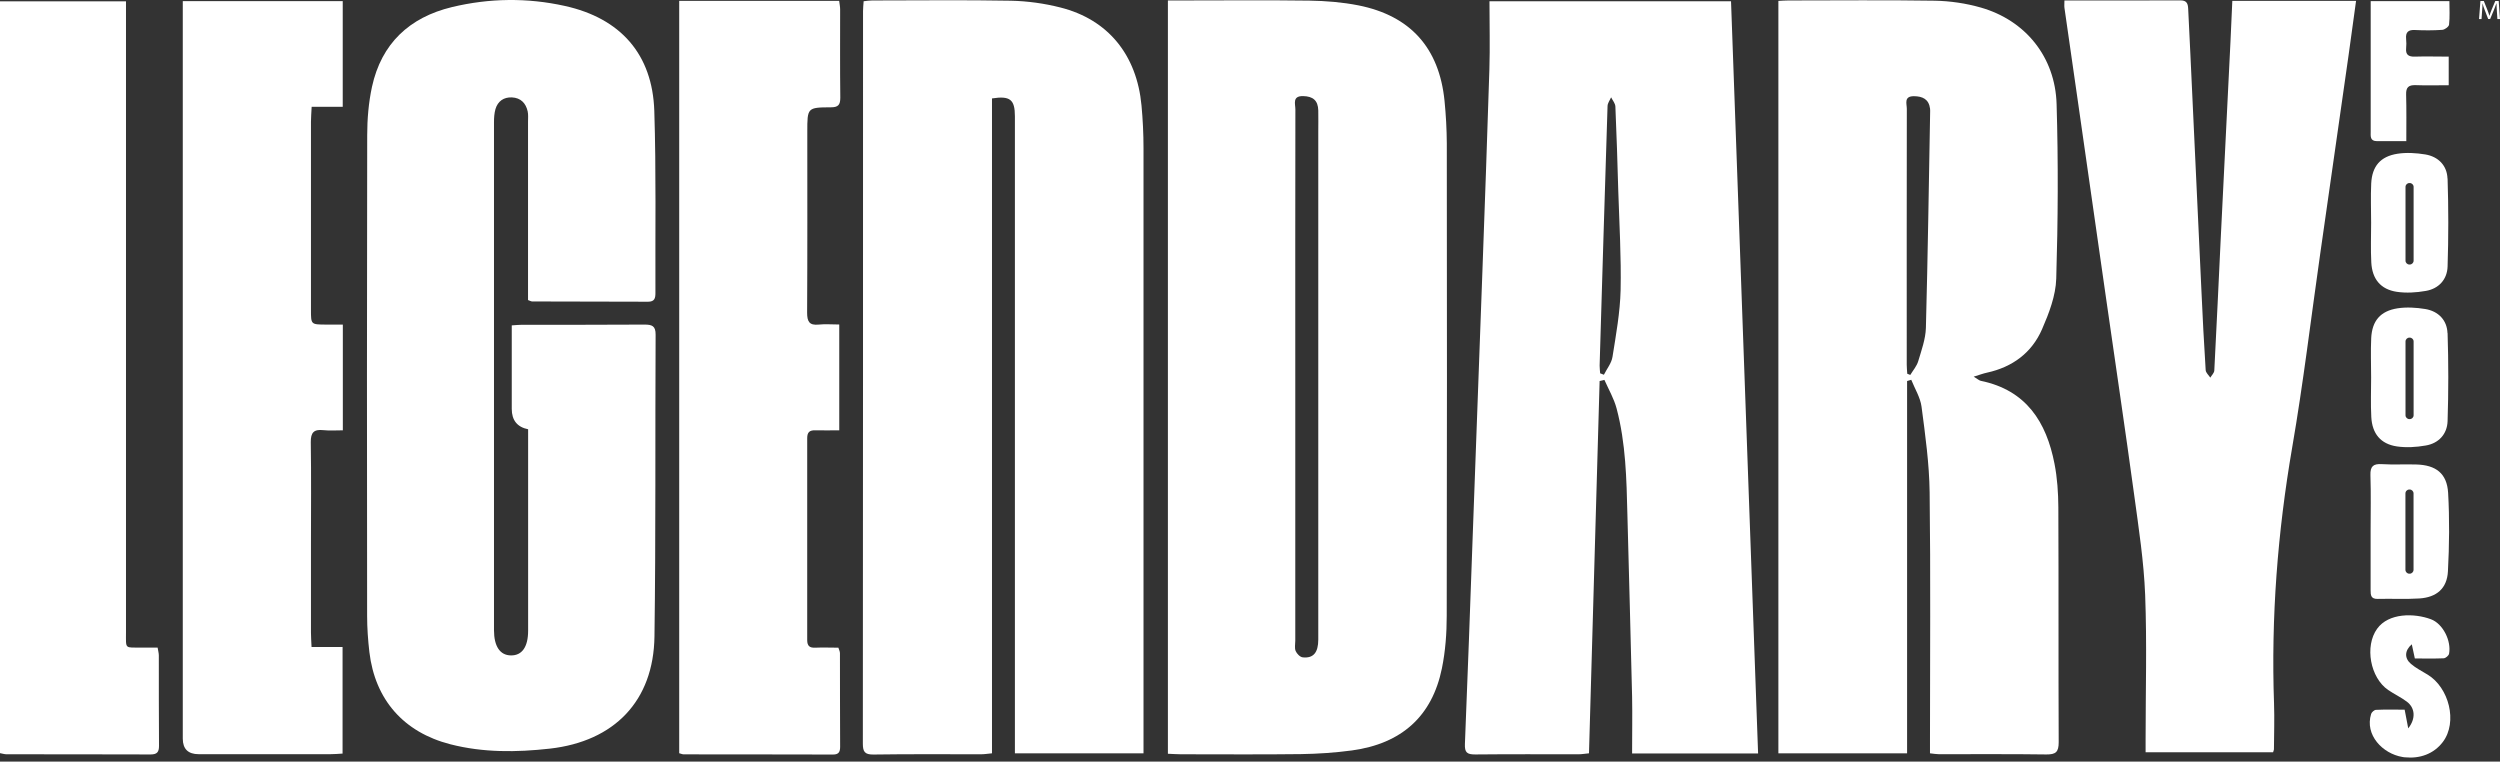 <svg width="151" height="46" viewBox="0 0 151 46" fill="none" xmlns="http://www.w3.org/2000/svg">
<rect x="0" y="0" width="151" height="46" fill="#333333" stroke="none"/>
<path d="M145.104 45.721C143.916 45.521 142.822 44.398 143.216 43.121C143.248 43.016 143.405 42.88 143.505 42.875C144.089 42.848 144.668 42.864 145.241 42.864C145.315 43.258 145.378 43.584 145.457 43.993C145.93 43.4 145.872 42.749 145.367 42.376C145.015 42.113 144.61 41.924 144.247 41.677C143.163 40.937 142.811 39.036 143.579 37.975C144.273 37.014 145.819 37.025 146.829 37.403C147.55 37.67 148.071 38.705 147.923 39.487C147.902 39.598 147.718 39.755 147.602 39.761C147.019 39.787 146.435 39.771 145.856 39.771C145.788 39.451 145.735 39.204 145.672 38.915C145.236 39.293 145.215 39.755 145.625 40.102C145.925 40.359 146.288 40.538 146.629 40.748C147.918 41.53 148.454 43.61 147.55 44.812C146.998 45.542 146.156 45.831 145.262 45.742C145.209 45.742 145.162 45.731 145.109 45.721H145.104Z" fill="white"/>
<path d="M59.916 5.952V45.5C59.648 45.527 59.448 45.558 59.248 45.558C57.081 45.558 54.914 45.542 52.748 45.574C52.227 45.579 52.116 45.395 52.116 44.917C52.127 30.171 52.127 15.425 52.127 0.674C52.127 0.49 52.148 0.306 52.164 0.075C52.353 0.054 52.511 0.028 52.669 0.028C55.467 0.028 58.265 -0.009 61.063 0.044C62.062 0.065 63.083 0.206 64.05 0.453C66.927 1.178 68.663 3.315 68.947 6.372C69.026 7.222 69.068 8.084 69.068 8.94C69.073 20.84 69.068 32.734 69.068 44.634V45.5H61.3V44.671C61.3 32.125 61.3 19.574 61.3 7.028C61.3 6.009 61.01 5.773 59.911 5.946L59.916 5.952Z" fill="white"/>
<path d="M70.535 0.028C70.82 0.028 71.046 0.028 71.272 0.028C73.881 0.028 76.489 0.002 79.098 0.038C80.082 0.054 81.076 0.133 82.038 0.322C85.189 0.947 86.929 2.895 87.25 6.093C87.334 6.944 87.382 7.805 87.387 8.661C87.397 18.172 87.403 27.677 87.382 37.187C87.382 38.248 87.303 39.33 87.092 40.364C86.503 43.258 84.662 44.917 81.654 45.327C80.639 45.464 79.603 45.532 78.577 45.548C76.158 45.579 73.739 45.558 71.319 45.558C71.072 45.558 70.825 45.537 70.541 45.527V0.028H70.535ZM78.235 22.746C78.235 28.065 78.235 33.38 78.235 38.7C78.235 38.91 78.183 39.141 78.257 39.319C78.325 39.482 78.519 39.682 78.677 39.703C79.324 39.776 79.624 39.419 79.624 38.631C79.624 28.417 79.624 18.198 79.624 7.984C79.624 7.543 79.634 7.107 79.624 6.666C79.608 6.072 79.308 5.815 78.704 5.804C78.041 5.794 78.241 6.282 78.241 6.608C78.23 11.991 78.235 17.368 78.235 22.751V22.746Z" fill="white"/>
<path d="M107.42 0.054C107.651 0.043 107.835 0.028 108.019 0.028C110.964 0.028 113.91 -0.004 116.855 0.043C117.791 0.059 118.749 0.201 119.648 0.458C122.335 1.23 124.134 3.436 124.218 6.282C124.324 9.796 124.303 13.319 124.197 16.832C124.166 17.862 123.761 18.917 123.34 19.884C122.719 21.312 121.552 22.173 120.011 22.509C119.785 22.557 119.564 22.641 119.211 22.751C119.443 22.887 119.537 22.982 119.643 23.003C122.383 23.565 123.603 25.487 124.092 28.013C124.26 28.869 124.318 29.762 124.324 30.633C124.345 35.365 124.324 40.102 124.345 44.833C124.345 45.422 124.171 45.574 123.598 45.569C121.431 45.537 119.264 45.558 117.097 45.553C116.955 45.553 116.808 45.527 116.571 45.5V44.697C116.571 39.713 116.613 34.724 116.55 29.741C116.529 28.013 116.287 26.285 116.061 24.563C115.987 24.006 115.656 23.481 115.44 22.94C115.356 22.966 115.272 22.987 115.188 23.014V45.5H107.414V0.054H107.42ZM115.193 22.572C115.256 22.599 115.319 22.62 115.382 22.646C115.545 22.373 115.772 22.116 115.861 21.816C116.056 21.16 116.303 20.482 116.324 19.81C116.44 15.436 116.503 11.061 116.582 6.692C116.582 6.65 116.582 6.608 116.576 6.566C116.503 5.988 116.124 5.815 115.598 5.81C114.977 5.81 115.172 6.272 115.172 6.576C115.162 11.728 115.167 16.88 115.167 22.032C115.167 22.21 115.188 22.394 115.198 22.572H115.193Z" fill="white"/>
<path d="M106.189 45.511H98.579C98.579 44.334 98.6 43.211 98.579 42.082C98.495 38.416 98.389 34.756 98.295 31.09C98.242 28.932 98.2 26.773 97.643 24.673C97.485 24.074 97.159 23.518 96.906 22.945C96.812 22.966 96.712 22.992 96.617 23.013C96.401 30.486 96.191 37.959 95.975 45.5C95.744 45.521 95.549 45.558 95.35 45.558C93.267 45.558 91.184 45.548 89.101 45.569C88.607 45.569 88.46 45.453 88.481 44.933C88.654 40.769 88.796 36.604 88.949 32.44C89.143 27.083 89.343 21.727 89.538 16.37C89.685 12.311 89.832 8.252 89.959 4.192C90.001 2.837 89.964 1.477 89.964 0.075H104.554C105.095 15.189 105.642 30.329 106.189 45.516V45.511ZM96.659 22.551C96.733 22.578 96.801 22.609 96.875 22.635C97.054 22.278 97.338 21.932 97.395 21.553C97.606 20.22 97.853 18.87 97.885 17.526C97.927 15.52 97.806 13.514 97.743 11.507C97.695 9.816 97.643 8.12 97.569 6.429C97.558 6.24 97.401 6.062 97.311 5.878C97.238 6.051 97.101 6.224 97.096 6.403C96.927 11.628 96.775 16.853 96.617 22.079C96.617 22.236 96.638 22.394 96.649 22.557L96.659 22.551Z" fill="white"/>
<path d="M31.899 25.928C31.24 25.795 30.91 25.384 30.91 24.694C30.91 23.25 30.91 21.806 30.91 20.356C30.91 20.131 30.91 19.905 30.91 19.653C31.173 19.637 31.357 19.616 31.541 19.616C34.002 19.616 36.464 19.621 38.925 19.605C39.383 19.605 39.604 19.684 39.599 20.215C39.567 26.291 39.614 32.366 39.53 38.437C39.478 42.339 37.106 44.776 33.214 45.217C31.194 45.443 29.185 45.464 27.202 44.954C24.383 44.23 22.653 42.266 22.311 39.388C22.227 38.663 22.174 37.928 22.174 37.198C22.163 27.519 22.158 17.841 22.179 8.168C22.179 7.191 22.263 6.193 22.468 5.243C23.037 2.633 24.725 1.047 27.302 0.427C29.558 -0.114 31.846 -0.145 34.118 0.359C37.484 1.104 39.409 3.278 39.52 6.702C39.636 10.363 39.572 14.034 39.588 17.699C39.588 18.004 39.541 18.224 39.146 18.224C36.811 18.214 34.476 18.214 32.141 18.208C32.083 18.208 32.025 18.172 31.893 18.124C31.893 17.899 31.893 17.652 31.893 17.41C31.893 14.06 31.893 10.709 31.893 7.354C31.893 7.144 31.915 6.928 31.872 6.729C31.762 6.23 31.452 5.909 30.921 5.883C30.421 5.862 30.068 6.114 29.926 6.587C29.853 6.844 29.837 7.123 29.837 7.39C29.837 17.615 29.837 27.834 29.837 38.059C29.837 39.041 30.2 39.577 30.857 39.587C31.531 39.598 31.899 39.073 31.899 38.091C31.899 34.257 31.899 30.423 31.899 26.59C31.899 26.364 31.899 26.138 31.899 25.928Z" fill="white"/>
<path d="M124.687 0.028C127.08 0.028 129.389 0.033 131.703 0.023C132.097 0.023 132.15 0.238 132.166 0.532C132.213 1.43 132.255 2.328 132.297 3.231C132.518 8 132.739 12.768 132.965 17.531C133.039 19.143 133.118 20.75 133.223 22.357C133.233 22.515 133.407 22.662 133.502 22.809C133.586 22.667 133.738 22.525 133.744 22.378C133.886 19.684 134.007 16.985 134.138 14.286C134.333 10.358 134.527 6.424 134.722 2.496C134.764 1.687 134.796 0.879 134.832 0.054H142.306C142.154 1.162 142.012 2.228 141.859 3.3C141.286 7.317 140.712 11.329 140.139 15.341C139.582 19.233 139.119 23.14 138.451 27.01C137.567 32.146 137.168 37.298 137.352 42.502C137.383 43.421 137.352 44.345 137.346 45.264C137.346 45.301 137.32 45.343 137.294 45.438H129.594V44.671C129.594 41.761 129.678 38.847 129.568 35.938C129.489 33.921 129.178 31.904 128.905 29.898C128.363 25.923 127.769 21.948 127.201 17.977C126.628 13.981 126.06 9.99 125.486 5.994C125.223 4.15 124.955 2.312 124.692 0.469C124.676 0.348 124.692 0.222 124.692 0.023L124.687 0.028Z" fill="white"/>
<path d="M41.035 0.054H50.686C50.707 0.238 50.744 0.401 50.744 0.558C50.744 2.339 50.733 4.119 50.754 5.899C50.754 6.33 50.633 6.482 50.181 6.482C48.761 6.487 48.761 6.508 48.761 7.952C48.761 11.597 48.771 15.241 48.75 18.886C48.75 19.422 48.882 19.663 49.45 19.605C49.844 19.563 50.244 19.6 50.691 19.6V25.991C50.191 25.991 49.713 26.002 49.239 25.991C48.887 25.981 48.755 26.117 48.755 26.469C48.761 30.534 48.761 34.593 48.755 38.658C48.755 39.02 48.903 39.136 49.245 39.12C49.708 39.099 50.165 39.12 50.638 39.12C50.681 39.257 50.733 39.351 50.733 39.451C50.738 41.336 50.733 43.221 50.744 45.107C50.744 45.411 50.66 45.574 50.318 45.574C47.309 45.563 44.301 45.569 41.292 45.563C41.213 45.563 41.135 45.522 41.024 45.495V0.054H41.035Z" fill="white"/>
<path d="M20.707 19.6V25.991C20.307 25.991 19.912 26.023 19.529 25.981C18.955 25.918 18.766 26.128 18.771 26.705C18.803 28.759 18.782 30.807 18.782 32.86C18.782 34.64 18.782 36.421 18.782 38.201C18.782 38.469 18.803 38.736 18.818 39.078H20.691V45.516C20.444 45.532 20.196 45.553 19.949 45.553C17.298 45.553 14.653 45.553 12.002 45.553C11.364 45.553 11.043 45.241 11.04 44.618C11.04 30.045 11.04 15.472 11.04 0.9V0.07H20.701V6.45H18.824C18.808 6.818 18.782 7.086 18.782 7.354C18.782 11.145 18.782 14.931 18.782 18.723C18.782 19.6 18.782 19.6 19.686 19.605C20.002 19.605 20.312 19.605 20.707 19.605V19.6Z" fill="white"/>
<path d="M0 45.485V0.08H7.61V0.868C7.61 13.304 7.61 25.739 7.61 38.18C7.61 39.235 7.511 39.104 8.562 39.115C8.873 39.115 9.188 39.115 9.52 39.115C9.551 39.309 9.593 39.451 9.593 39.587C9.593 41.41 9.593 43.232 9.604 45.054C9.604 45.432 9.478 45.569 9.094 45.569C6.19 45.558 3.292 45.563 0.389 45.558C0.268 45.558 0.147 45.516 0 45.49L0 45.485Z" fill="white"/>
<path d="M145.33 8.525C144.688 8.525 144.131 8.525 143.568 8.525C143.137 8.525 143.19 8.215 143.19 7.952C143.19 6.277 143.19 4.602 143.19 2.927C143.19 1.987 143.19 1.052 143.19 0.07H147.944C147.944 0.537 147.976 1.015 147.923 1.488C147.913 1.609 147.665 1.792 147.513 1.803C146.971 1.84 146.419 1.84 145.872 1.813C145.462 1.792 145.288 1.939 145.33 2.354C145.351 2.543 145.346 2.732 145.33 2.921C145.293 3.315 145.488 3.431 145.856 3.42C146.524 3.399 147.192 3.42 147.902 3.42V5.148C147.208 5.148 146.561 5.169 145.914 5.143C145.477 5.127 145.314 5.274 145.33 5.72C145.356 6.618 145.341 7.522 145.341 8.535L145.33 8.525Z" fill="white"/>
<path d="M147.828 10.783C147.802 10.006 147.281 9.46 146.487 9.328C145.94 9.239 145.351 9.202 144.809 9.286C143.773 9.449 143.274 10.042 143.221 11.082C143.184 11.875 143.216 12.673 143.216 13.466C143.216 14.259 143.184 15.058 143.226 15.851C143.279 16.854 143.789 17.479 144.767 17.626C145.335 17.71 145.94 17.673 146.508 17.573C147.302 17.442 147.807 16.88 147.834 16.103C147.891 14.328 147.891 12.553 147.834 10.778L147.828 10.783ZM145.782 15.745C145.782 15.872 145.677 15.977 145.551 15.977H145.525C145.398 15.977 145.293 15.872 145.293 15.745V11.287C145.293 11.161 145.398 11.056 145.525 11.056H145.551C145.677 11.056 145.782 11.161 145.782 11.287V15.745Z" fill="white"/>
<path d="M147.828 20.12C147.802 19.343 147.281 18.797 146.487 18.665C145.94 18.576 145.351 18.539 144.809 18.623C143.773 18.786 143.274 19.38 143.221 20.419C143.184 21.212 143.216 22.011 143.216 22.804C143.216 23.597 143.184 24.395 143.226 25.188C143.279 26.191 143.789 26.816 144.767 26.963C145.335 27.047 145.94 27.01 146.508 26.91C147.302 26.779 147.807 26.217 147.834 25.44C147.891 23.665 147.891 21.89 147.834 20.115L147.828 20.12ZM145.782 25.083C145.782 25.209 145.677 25.314 145.551 25.314H145.525C145.398 25.314 145.293 25.209 145.293 25.083V20.624C145.293 20.498 145.398 20.393 145.525 20.393H145.551C145.677 20.393 145.782 20.498 145.782 20.624V25.083Z" fill="white"/>
<path d="M147.866 29.762C147.797 28.596 147.129 28.086 145.941 28.055C145.246 28.034 144.552 28.076 143.863 28.034C143.353 28.002 143.158 28.16 143.174 28.696C143.211 29.825 143.185 30.954 143.185 32.078C143.185 33.27 143.185 34.462 143.185 35.648C143.185 35.943 143.2 36.184 143.611 36.174C144.447 36.153 145.294 36.2 146.13 36.147C147.171 36.079 147.802 35.544 147.855 34.509C147.939 32.928 147.955 31.337 147.866 29.756V29.762ZM145.778 34.414C145.778 34.546 145.672 34.651 145.546 34.651H145.52C145.394 34.651 145.288 34.546 145.288 34.414V29.804C145.288 29.672 145.394 29.567 145.52 29.567H145.546C145.672 29.567 145.778 29.672 145.778 29.804V34.414Z" fill="white"/>
<path d="M150.811 0.674C150.8 0.521 150.79 0.338 150.79 0.201H150.785C150.743 0.327 150.69 0.464 150.627 0.616L150.406 1.146H150.285L150.085 0.626C150.027 0.474 149.975 0.332 149.943 0.201C149.943 0.338 149.933 0.521 149.917 0.684L149.885 1.152H149.733L149.817 0.059H150.022L150.232 0.584C150.285 0.721 150.327 0.837 150.359 0.952H150.364C150.395 0.842 150.438 0.721 150.495 0.584L150.716 0.059H150.921L151 1.152H150.842L150.811 0.674Z" fill="white"/>
</svg>
